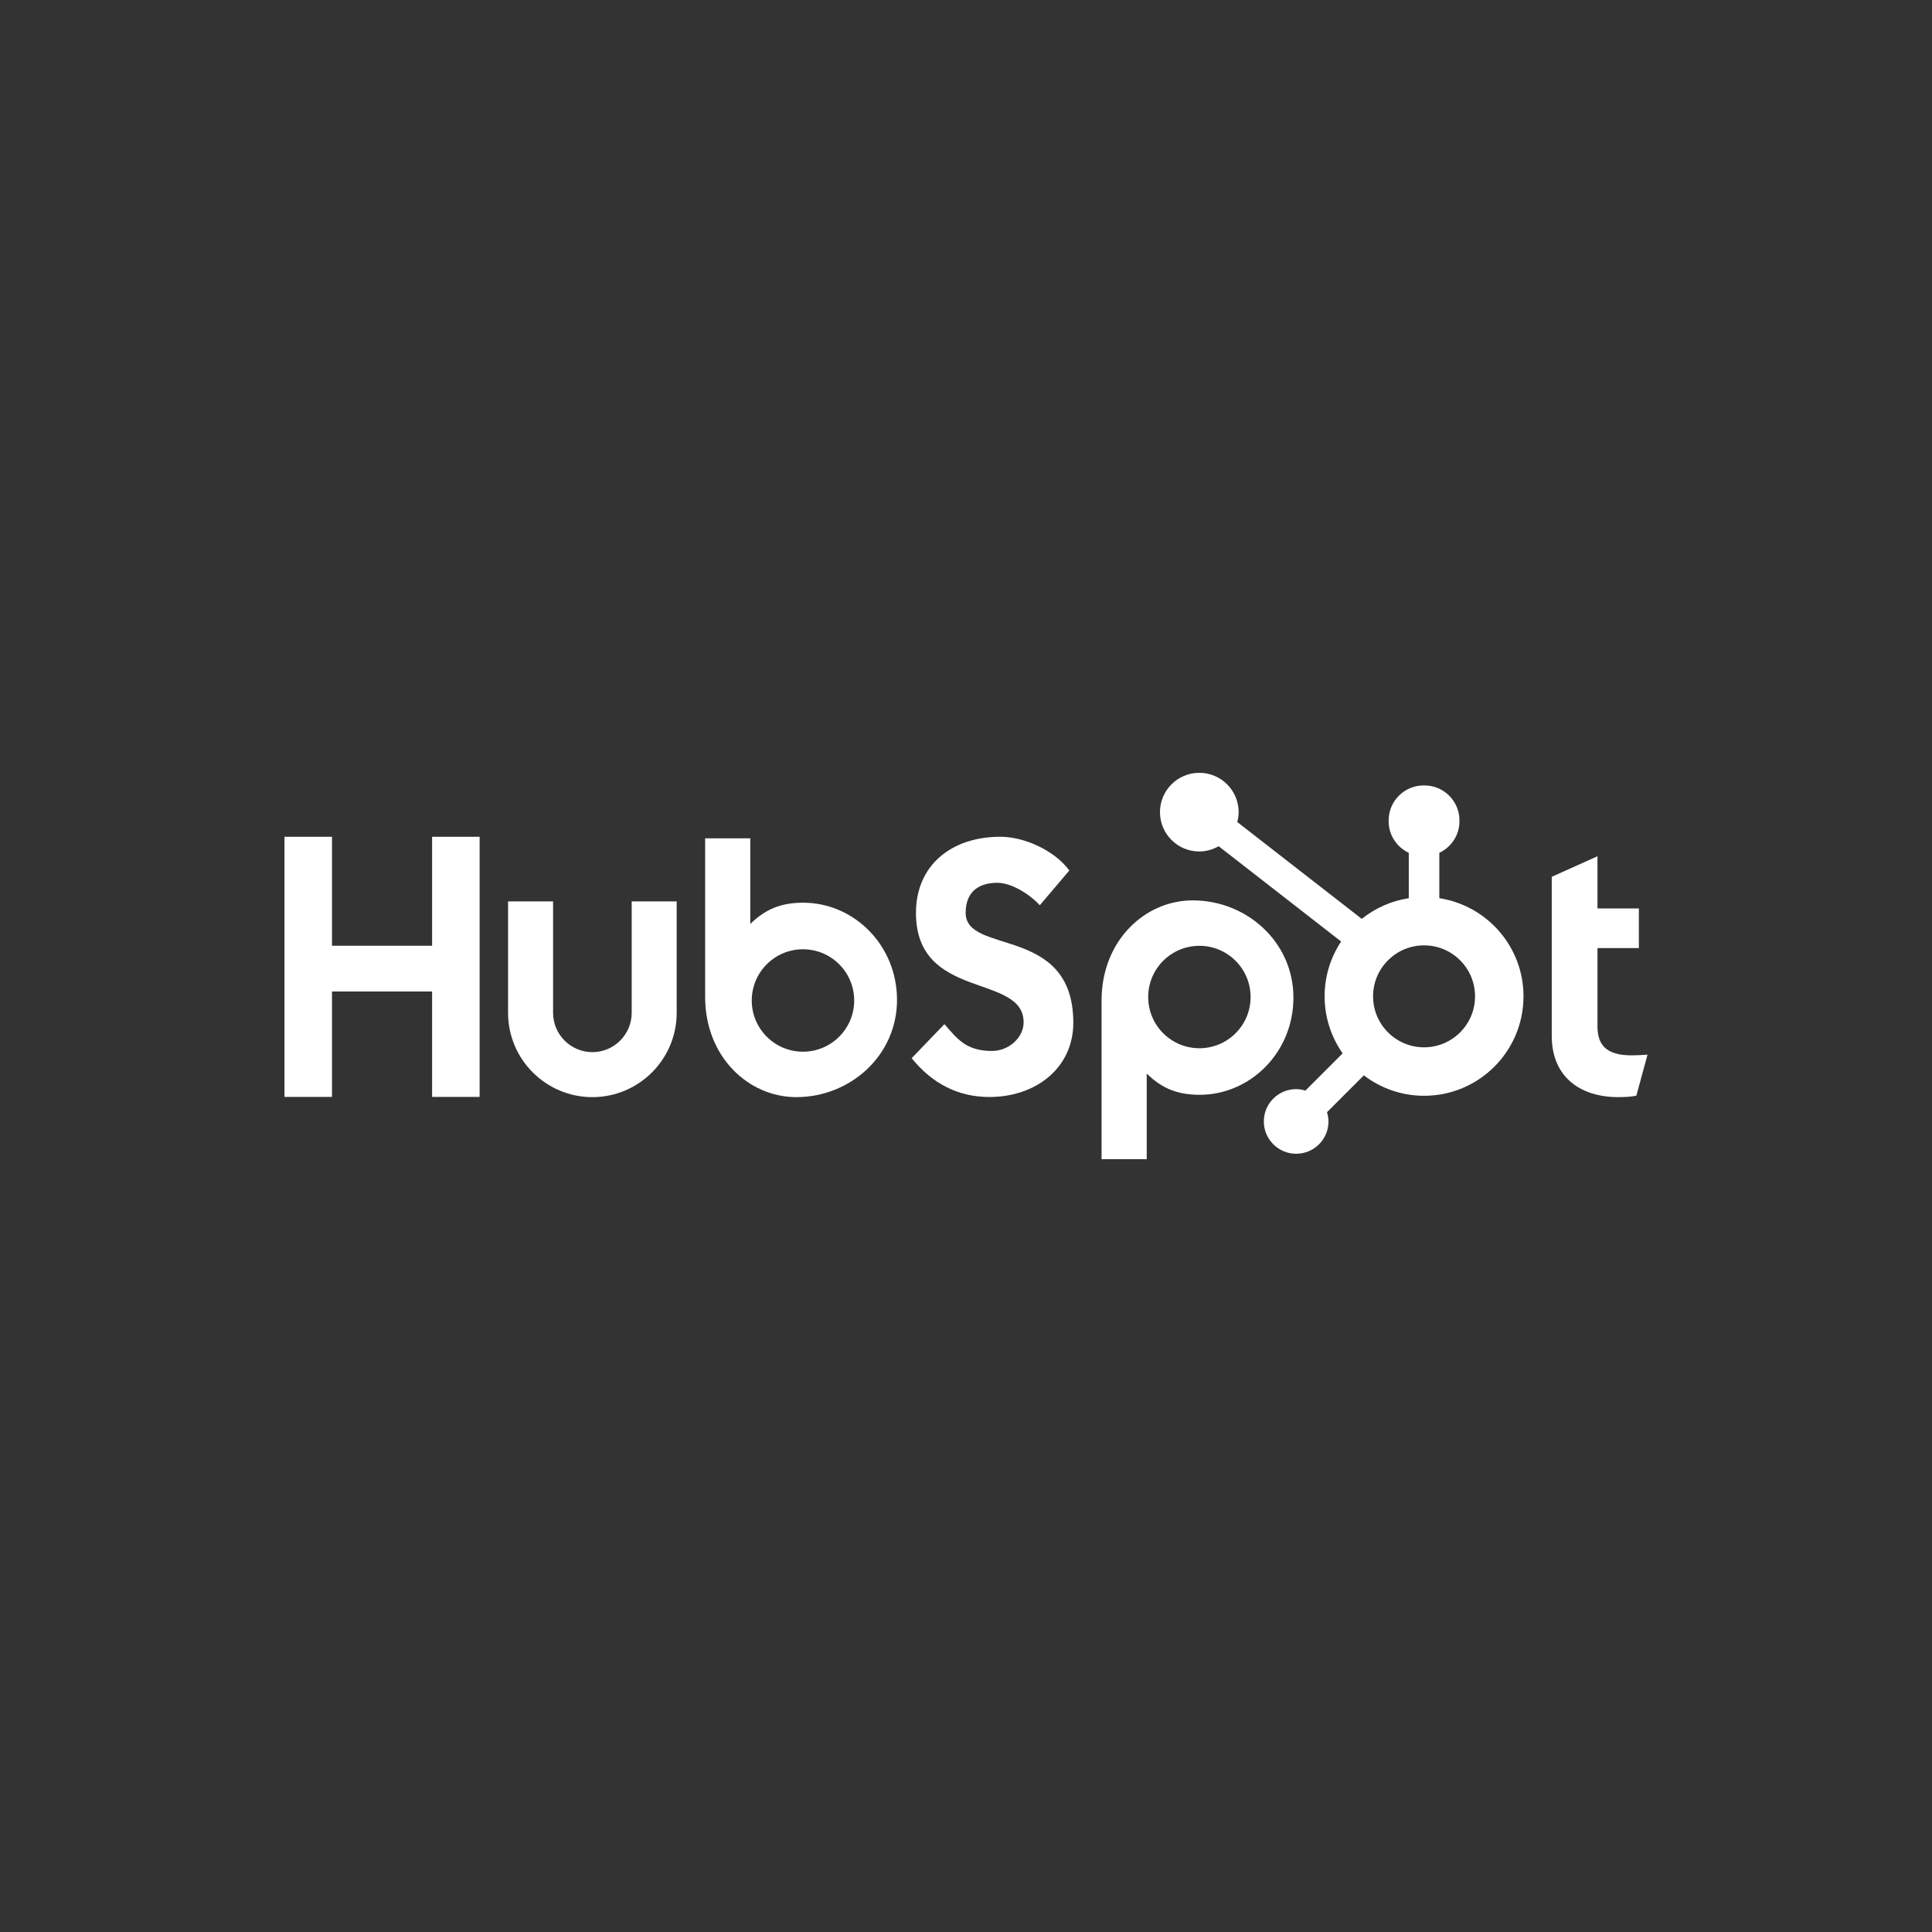 <?xml version="1.0" encoding="UTF-8"?> <svg xmlns="http://www.w3.org/2000/svg" width="120" height="120" viewBox="0 0 120 120" fill="none"><rect x="0" y="0" width="120" height="120" fill="#333333" stroke="none"/><g id="Logo Container 120x120"><g id="HubSpot" clip-path="url(#clip0_3513_5429)"><path id="Vector" d="M26.838 61.583H20.622V68.132H17.669V51.973H20.622V58.743H26.838V51.973H29.79V68.132H26.838V61.583Z" fill="white"></path><path id="Vector_2" d="M39.236 62.909C39.236 64.255 38.139 65.35 36.794 65.35C35.448 65.35 34.353 64.255 34.353 62.909V55.988H31.557V62.909C31.557 65.796 33.906 68.145 36.794 68.145C39.681 68.145 42.03 65.796 42.03 62.909V55.988H39.236V62.909Z" fill="white"></path><path id="Vector_3" d="M59.979 56.701C59.979 55.282 60.918 54.832 61.946 54.832C62.774 54.832 63.87 55.462 64.585 56.227L66.418 54.066C65.502 52.829 63.646 51.973 62.125 51.973C59.084 51.973 56.892 53.752 56.892 56.701C56.892 62.17 63.579 60.437 63.579 63.499C63.579 64.443 62.662 65.277 61.612 65.277C59.956 65.277 59.419 64.466 58.659 63.611L56.624 65.727C57.922 67.325 59.531 68.136 61.455 68.136C64.339 68.136 66.665 66.335 66.665 63.52C66.665 57.443 59.979 59.334 59.979 56.701Z" fill="white"></path><path id="Vector_4" d="M101.345 65.55C99.691 65.55 99.222 64.835 99.222 63.739V58.886H101.793V56.427H99.222V53.184L96.382 54.459V64.343C96.382 66.87 98.126 68.145 100.518 68.145C100.876 68.145 101.368 68.122 101.637 68.055L102.33 65.506C102.017 65.528 101.659 65.55 101.345 65.55Z" fill="white"></path><path id="Vector_5" d="M49.891 56.069C48.505 56.069 47.537 56.472 46.602 57.389V52.07H43.798V61.928C43.798 65.618 46.466 68.145 49.463 68.145C52.795 68.145 55.715 65.573 55.715 62.108C55.715 58.686 53.023 56.069 49.891 56.069ZM49.874 65.323C48.117 65.323 46.693 63.899 46.693 62.142C46.693 60.386 48.117 58.961 49.874 58.961C51.631 58.961 53.055 60.386 53.055 62.142C53.055 63.899 51.631 65.323 49.874 65.323Z" fill="white"></path><path id="Vector_6" d="M80.337 61.962C80.337 58.496 77.418 55.924 74.086 55.924C71.088 55.924 68.42 58.451 68.42 62.141V72H71.225V66.68C72.159 67.598 73.127 68 74.514 68C77.645 68 80.337 65.384 80.337 61.962ZM77.677 61.927C77.677 63.684 76.253 65.108 74.496 65.108C72.74 65.108 71.316 63.684 71.316 61.927C71.316 60.17 72.74 58.746 74.496 58.746C76.253 58.746 77.677 60.17 77.677 61.927Z" fill="white"></path><path id="Vector_7" d="M89.399 55.788V52.971C90.134 52.624 90.649 51.88 90.649 51.017V50.952C90.649 49.76 89.674 48.785 88.483 48.785H88.418C87.227 48.785 86.252 49.76 86.252 50.952V51.017C86.252 51.88 86.767 52.624 87.502 52.971V55.788C86.408 55.957 85.407 56.409 84.582 57.073L76.848 51.057C76.899 50.861 76.934 50.659 76.935 50.447C76.936 49.098 75.844 48.002 74.494 48.001C73.145 47.999 72.05 49.091 72.048 50.441C72.046 51.79 73.139 52.886 74.488 52.887C74.928 52.888 75.335 52.763 75.692 52.56L83.3 58.479C82.653 59.455 82.274 60.625 82.274 61.885C82.274 63.203 82.691 64.423 83.394 65.426L81.081 67.74C80.898 67.685 80.708 67.647 80.507 67.647C79.398 67.647 78.499 68.545 78.499 69.654C78.499 70.763 79.398 71.662 80.507 71.662C81.616 71.662 82.515 70.763 82.515 69.654C82.515 69.454 82.477 69.264 82.421 69.081L84.71 66.792C85.749 67.585 87.043 68.061 88.451 68.061C91.862 68.061 94.627 65.296 94.627 61.885C94.627 58.797 92.359 56.245 89.399 55.788ZM88.451 65.051C86.702 65.051 85.284 63.634 85.284 61.885C85.284 60.136 86.702 58.718 88.451 58.718C90.2 58.718 91.618 60.136 91.618 61.885C91.618 63.634 90.2 65.051 88.451 65.051Z" fill="white"></path></g></g><defs><clipPath id="clip0_3513_5429"><rect width="84.661" height="23.999" fill="white" transform="translate(17.669 48.001)"></rect></clipPath></defs></svg> 